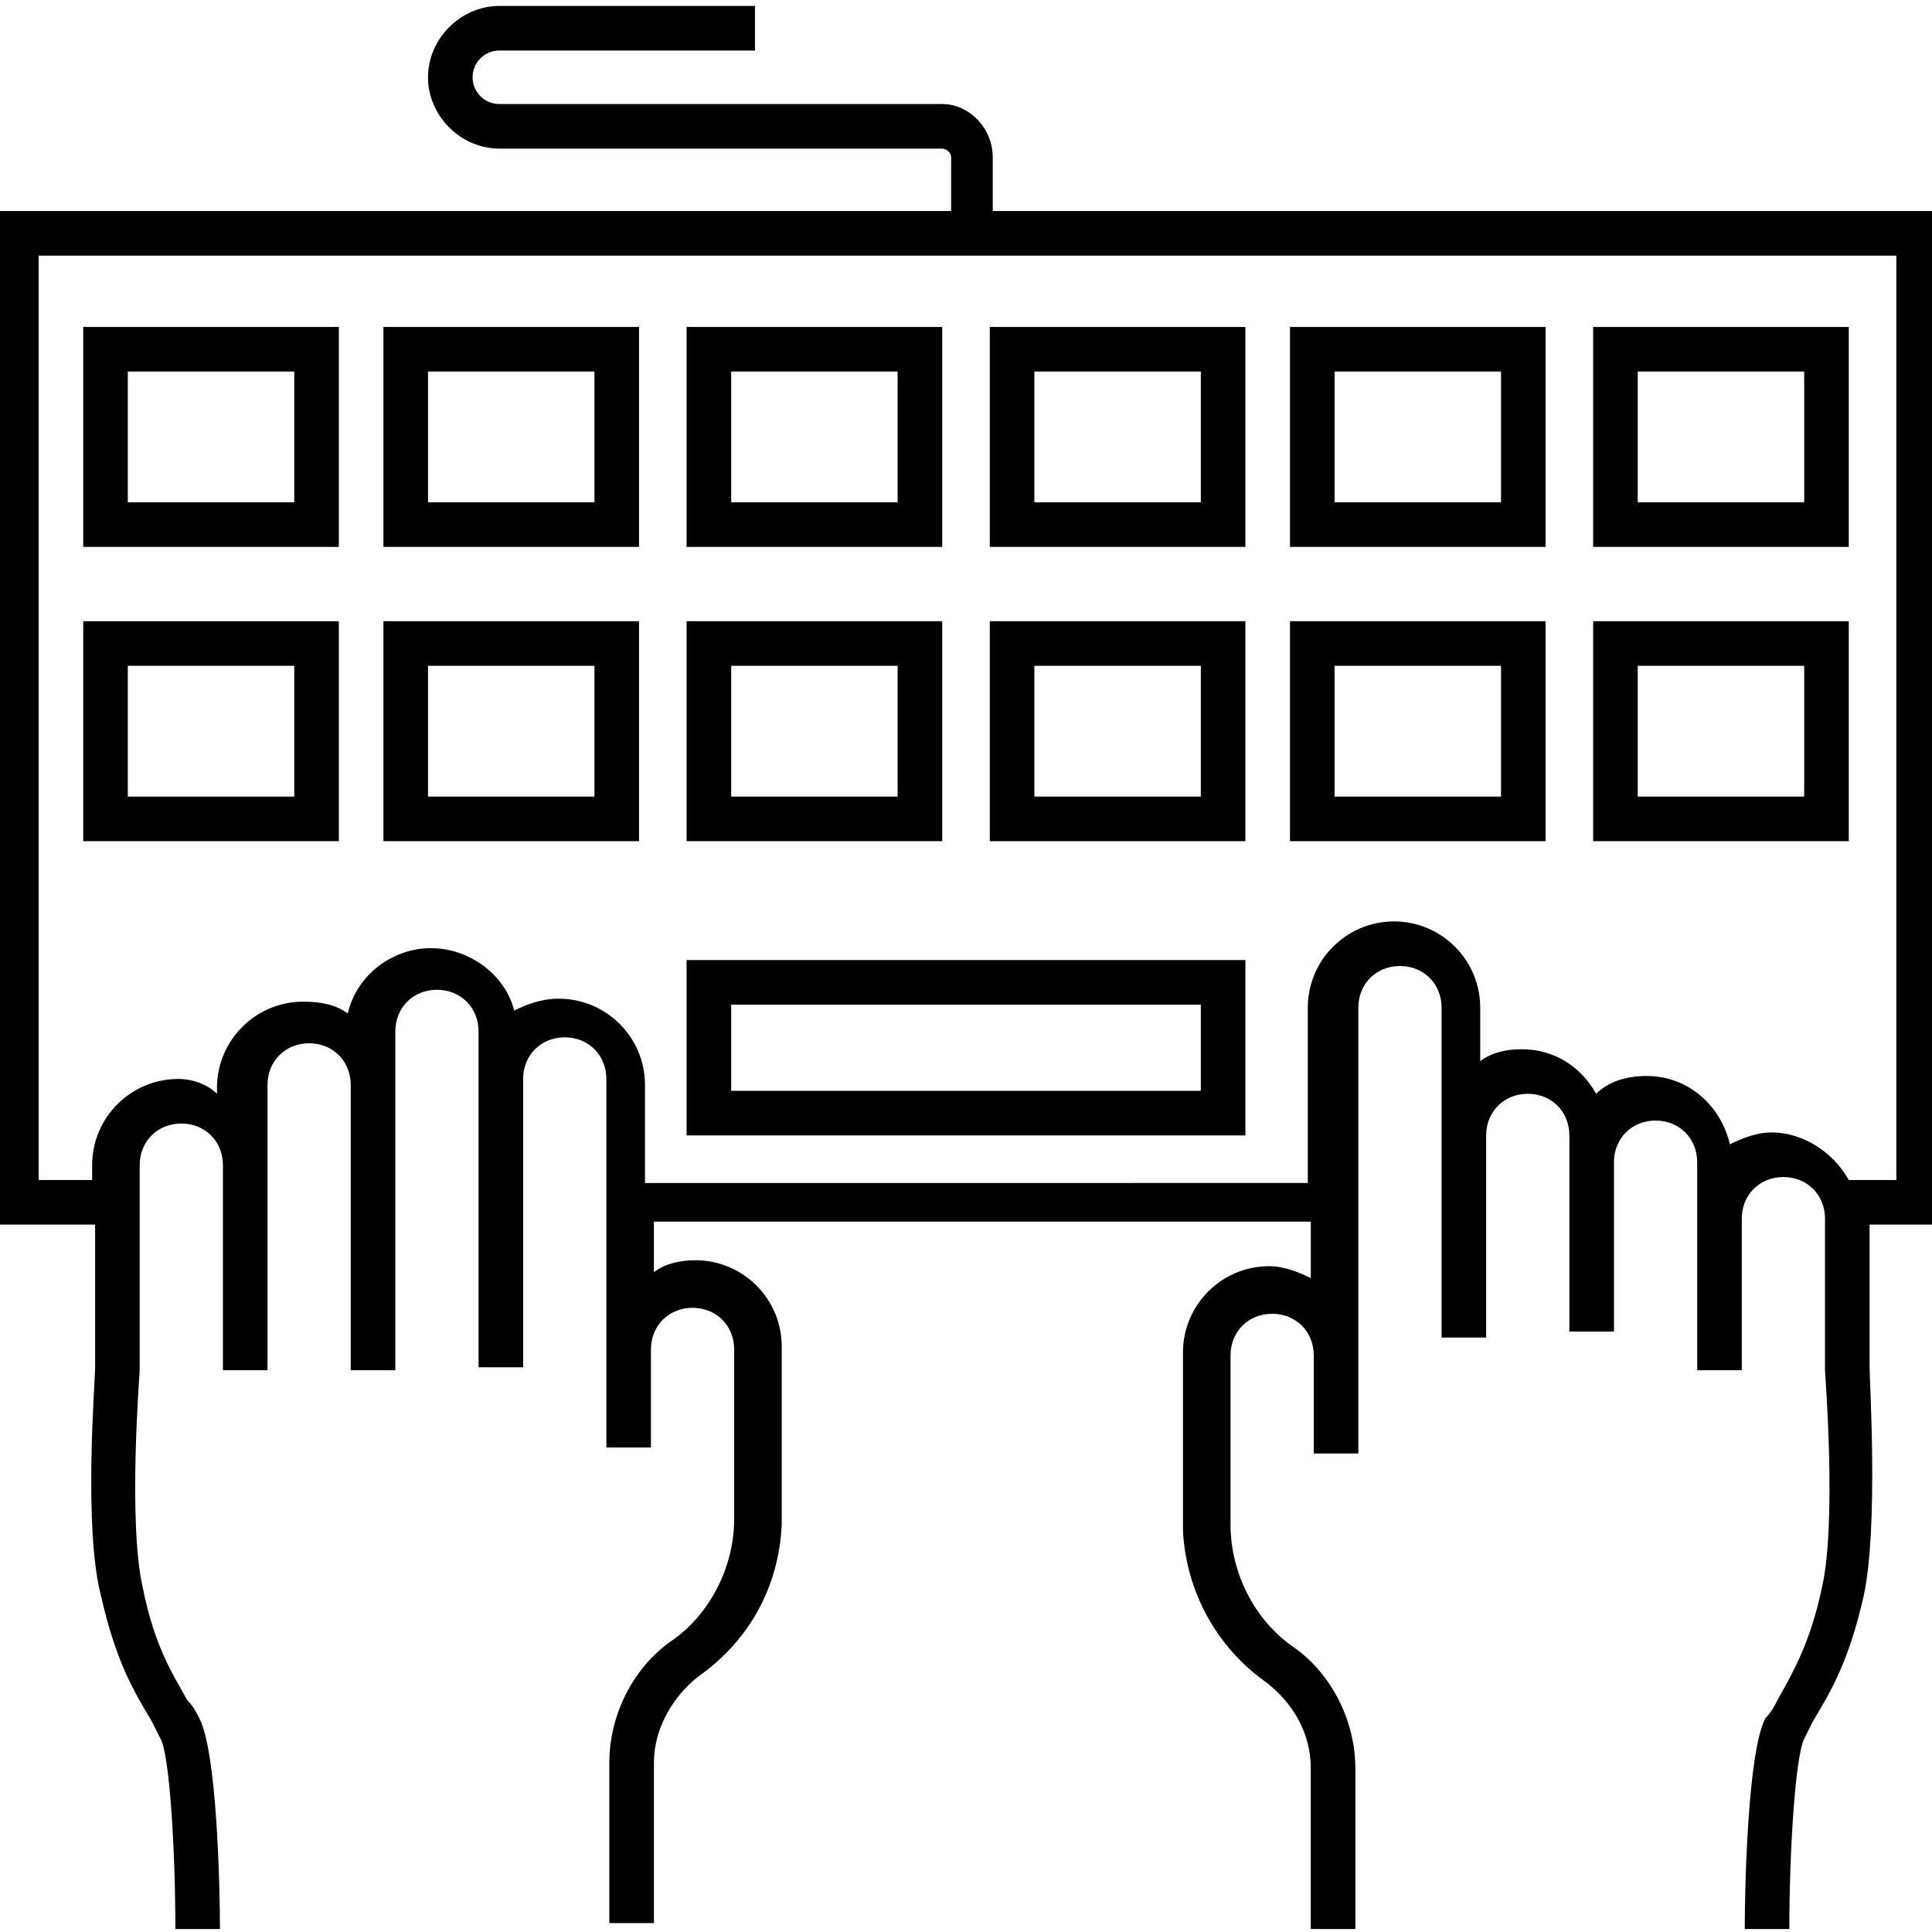 <?xml version="1.0"?>
<svg height="100" width="100" fill="#000000" xmlns="http://www.w3.org/2000/svg" xmlns:xlink="http://www.w3.org/1999/xlink" version="1.1" x="0px" y="0px" viewBox="0 0 65 65" enable-background="new 0 0 65 65" xml:space="preserve"><g><path d="M65.3,41.2V7.1H33.4V5.3c0-1-0.8-1.8-1.7-1.8H16.8c-0.5,0-0.9-0.4-0.9-0.9c0-0.5,0.4-0.9,0.9-0.9h8.6V0.2h-8.6 c-1.3,0-2.4,1.1-2.4,2.4c0,1.3,1.1,2.4,2.4,2.4h14.9c0.1,0,0.3,0.1,0.3,0.3v1.8H-0.2v34.1h3.4V46c0,0.5-0.4,5.4,0.2,7.7 c0.5,2.2,1.1,3.2,1.7,4.2c0.1,0.2,0.2,0.4,0.3,0.6c0.3,0.5,0.5,3.7,0.5,6.4l1.5,0c0-1.4-0.1-6-0.7-7.1c-0.1-0.2-0.2-0.4-0.4-0.6 c-0.5-0.9-1.1-1.8-1.5-3.8c-0.5-2.2-0.1-7.2-0.1-7.3l-0.1,0h0.1v-6.9c0-0.8,0.6-1.4,1.4-1.4c0.8,0,1.4,0.6,1.4,1.4v6.9h1.5v-9.6 c0-0.8,0.6-1.4,1.4-1.4c0.8,0,1.4,0.6,1.4,1.4v9.6h1.5V34.7c0-0.8,0.6-1.4,1.4-1.4c0.8,0,1.4,0.6,1.4,1.4v11.3h1.5v-9.7 c0-0.8,0.6-1.4,1.4-1.4c0.8,0,1.4,0.6,1.4,1.4v12.4h1.5v-3.3c0-0.8,0.6-1.4,1.4-1.4c0.8,0,1.4,0.6,1.4,1.4v0.1v5.6 c0,1.6-0.8,3.2-2.1,4.1c-1.3,0.9-2.1,2.5-2.1,4.1v5.4h1.5v-5.4c0-1.1,0.6-2.2,1.5-2.9c1.7-1.2,2.7-3,2.8-5.1h0v-0.3v-5.6v-0.1 c0-1.6-1.3-2.9-2.9-2.9c-0.5,0-1,0.1-1.4,0.4v-1.7h22.1V43c-0.4-0.2-0.9-0.4-1.4-0.4c-1.6,0-2.9,1.3-2.9,2.9v0.1v5.6v0.3h0 c0.1,2,1.1,3.9,2.8,5.1c0.9,0.7,1.5,1.7,1.5,2.9v5.4h1.5v-5.4c0-1.6-0.8-3.2-2.1-4.1c-1.3-0.9-2.1-2.5-2.1-4.1v-5.6v-0.1 c0-0.8,0.6-1.4,1.4-1.4c0.8,0,1.4,0.6,1.4,1.4v3.3h1.5v-15c0-0.8,0.6-1.4,1.4-1.4c0.8,0,1.4,0.6,1.4,1.4V45h1.5v-6.8 c0-0.8,0.6-1.4,1.4-1.4c0.8,0,1.4,0.6,1.4,1.4v6.6h1.5v-5.7c0-0.8,0.6-1.4,1.4-1.4c0.8,0,1.4,0.6,1.4,1.4V41v5.1h1.5V41 c0-0.8,0.6-1.4,1.4-1.4c0.8,0,1.4,0.6,1.4,1.4v5.1h0.1l-0.1,0c0,0.1,0.4,5.1-0.1,7.3c-0.4,1.9-1,2.9-1.5,3.8 c-0.1,0.2-0.2,0.4-0.4,0.6c-0.6,1.1-0.7,5.7-0.7,7.1l1.5,0c0-2.6,0.2-5.8,0.5-6.4c0.1-0.2,0.2-0.4,0.3-0.6c0.6-1,1.2-2,1.7-4.2 c0.5-2.3,0.2-7.2,0.2-7.7v-4.8H65.3z M59.6,38.1c-0.5,0-1,0.2-1.4,0.4c-0.3-1.3-1.4-2.3-2.8-2.3c-0.7,0-1.3,0.2-1.7,0.6 c-0.5-0.9-1.4-1.5-2.5-1.5c-0.5,0-1,0.1-1.4,0.4v-1.8c0-1.6-1.3-2.9-2.9-2.9c-1.6,0-2.9,1.3-2.9,2.9v5.9H21.7v-3.3 c0-1.6-1.3-2.9-2.9-2.9c-0.6,0-1.1,0.2-1.5,0.4c-0.3-1.2-1.5-2.1-2.8-2.1c-1.3,0-2.5,0.9-2.8,2.2c-0.4-0.3-0.9-0.4-1.5-0.4 c-1.6,0-2.9,1.3-2.9,2.9v0.2C7,36.5,6.5,36.3,6,36.3c-1.6,0-2.9,1.3-2.9,2.9v0.5H1.3V8.6h62.5v31.1h-1.6 C61.7,38.8,60.7,38.1,59.6,38.1z"></path><path d="M2.8,18.4h8.6V11H2.8V18.4z M4.3,12.5h5.6v4.4H4.3V12.5z"></path><path d="M12.9,18.4h8.6V11h-8.6V18.4z M14.4,12.5h5.6v4.4h-5.6V12.5z"></path><path d="M31.7,11h-8.6v7.4h8.6V11z M30.2,16.9h-5.6v-4.4h5.6V16.9z"></path><path d="M33.3,18.4h8.6V11h-8.6V18.4z M34.8,12.5h5.6v4.4h-5.6V12.5z"></path><path d="M31.7,20.9h-8.6v7.4h8.6V20.9z M30.2,26.8h-5.6v-4.4h5.6V26.8z"></path><path d="M33.3,28.3h8.6v-7.4h-8.6V28.3z M34.8,22.4h5.6v4.4h-5.6V22.4z"></path><path d="M43.4,18.4h8.6V11h-8.6V18.4z M44.9,12.5h5.6v4.4h-5.6V12.5z"></path><path d="M43.4,28.3h8.6v-7.4h-8.6V28.3z M44.9,22.4h5.6v4.4h-5.6V22.4z"></path><path d="M62.2,11h-8.6v7.4h8.6V11z M60.7,16.9h-5.6v-4.4h5.6V16.9z"></path><path d="M2.8,28.3h8.6v-7.4H2.8V28.3z M4.3,22.4h5.6v4.4H4.3V22.4z"></path><path d="M12.9,28.3h8.6v-7.4h-8.6V28.3z M14.4,22.4h5.6v4.4h-5.6V22.4z"></path><path d="M62.2,20.9h-8.6v7.4h8.6V20.9z M60.7,26.8h-5.6v-4.4h5.6V26.8z"></path><path d="M23.1,38.2h18.8v-5.9H23.1V38.2z M24.6,33.8h15.8v2.9H24.6V33.8z"></path></g></svg>